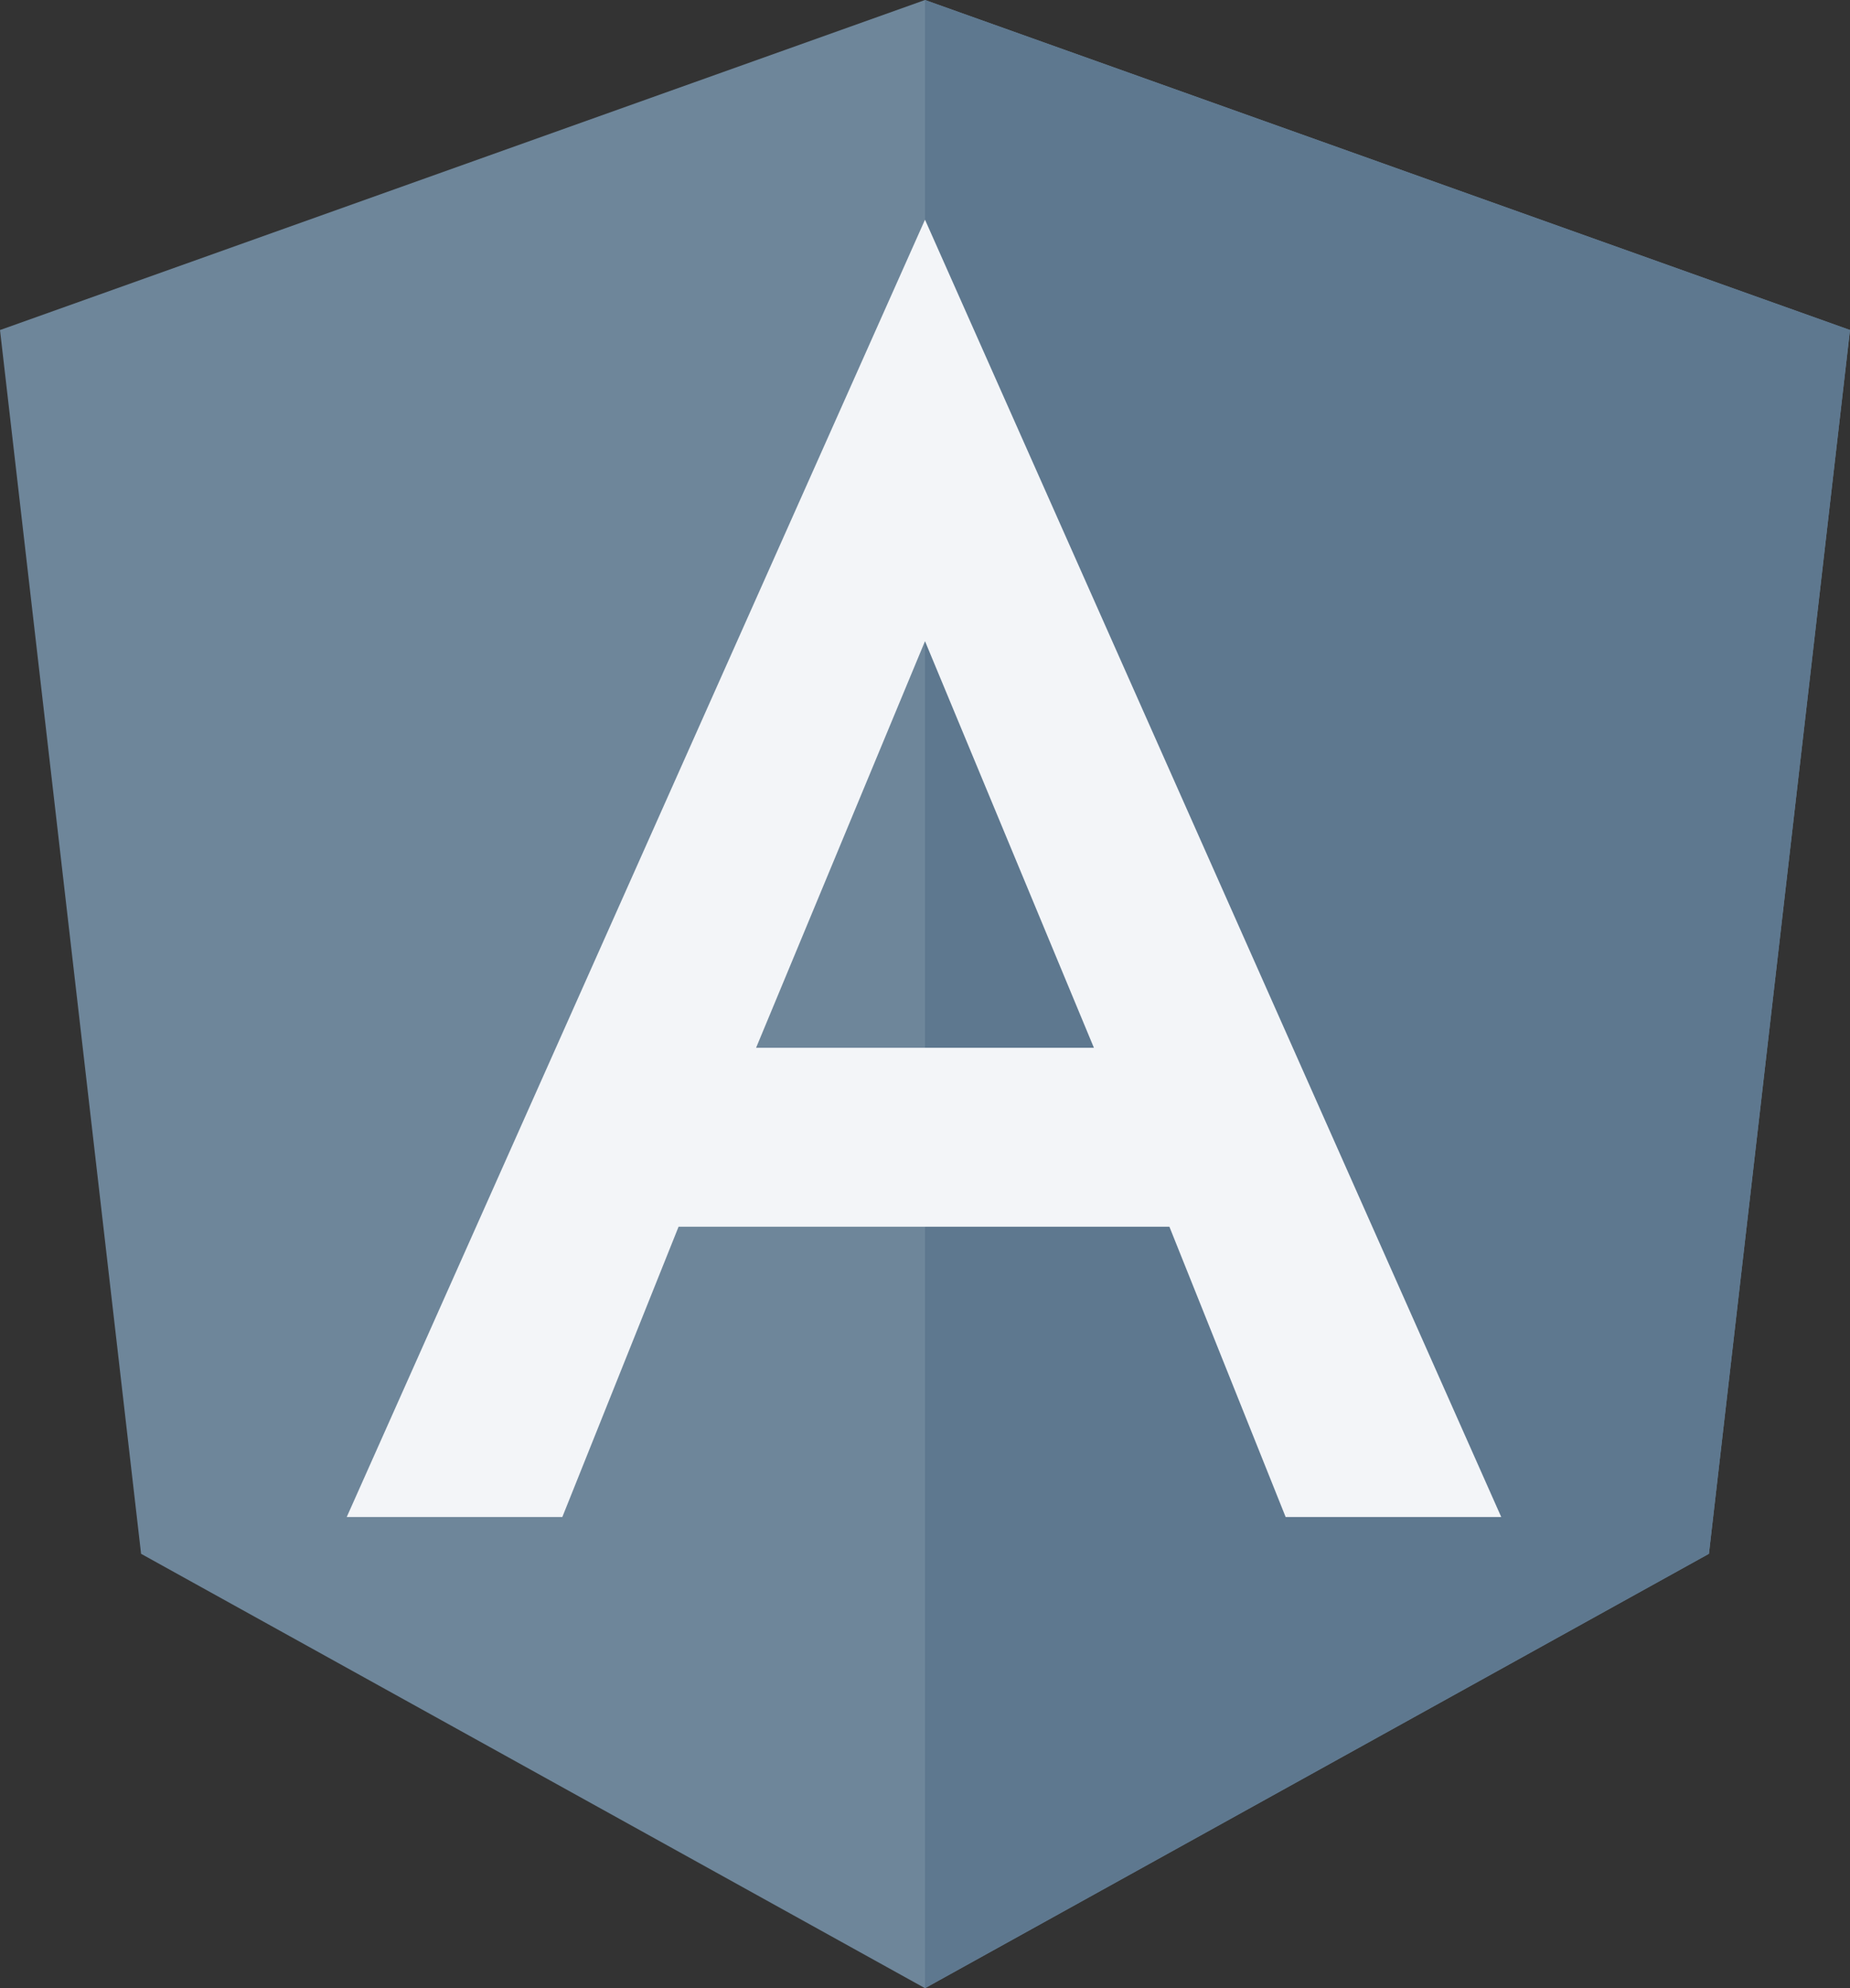 <svg id="angular" xmlns="http://www.w3.org/2000/svg" width="75.848" height="81.47" viewBox="0 0 75.848 81.47">
  <rect x="0" y="0" width="75.848" height="81.47" fill="#333333" stroke="none"/>
  <path id="Path_5294" data-name="Path 5294" d="M69.824,30h0L31.9,43.524l5.784,50.145,32.14,17.8h0l32.14-17.8,5.784-50.145Z" transform="translate(-31.9 -30)" fill="#6e869a"/>
  <path id="Path_5295" data-name="Path 5295" d="M125,30V80.267h0v31.2h0l32.14-17.8,5.784-50.145Z" transform="translate(-87.076 -30)" fill="#5e788f"/>
  <path id="Path_5296" data-name="Path 5296" d="M90.508,52.1,66.8,105.259h8.839l4.766-11.895h20.123l4.766,11.895h8.839L90.508,52.1Zm6.925,33.932H83.583l6.925-16.661Z" transform="translate(-52.584 -43.098)" fill="#f3f5f8"/>
</svg>
